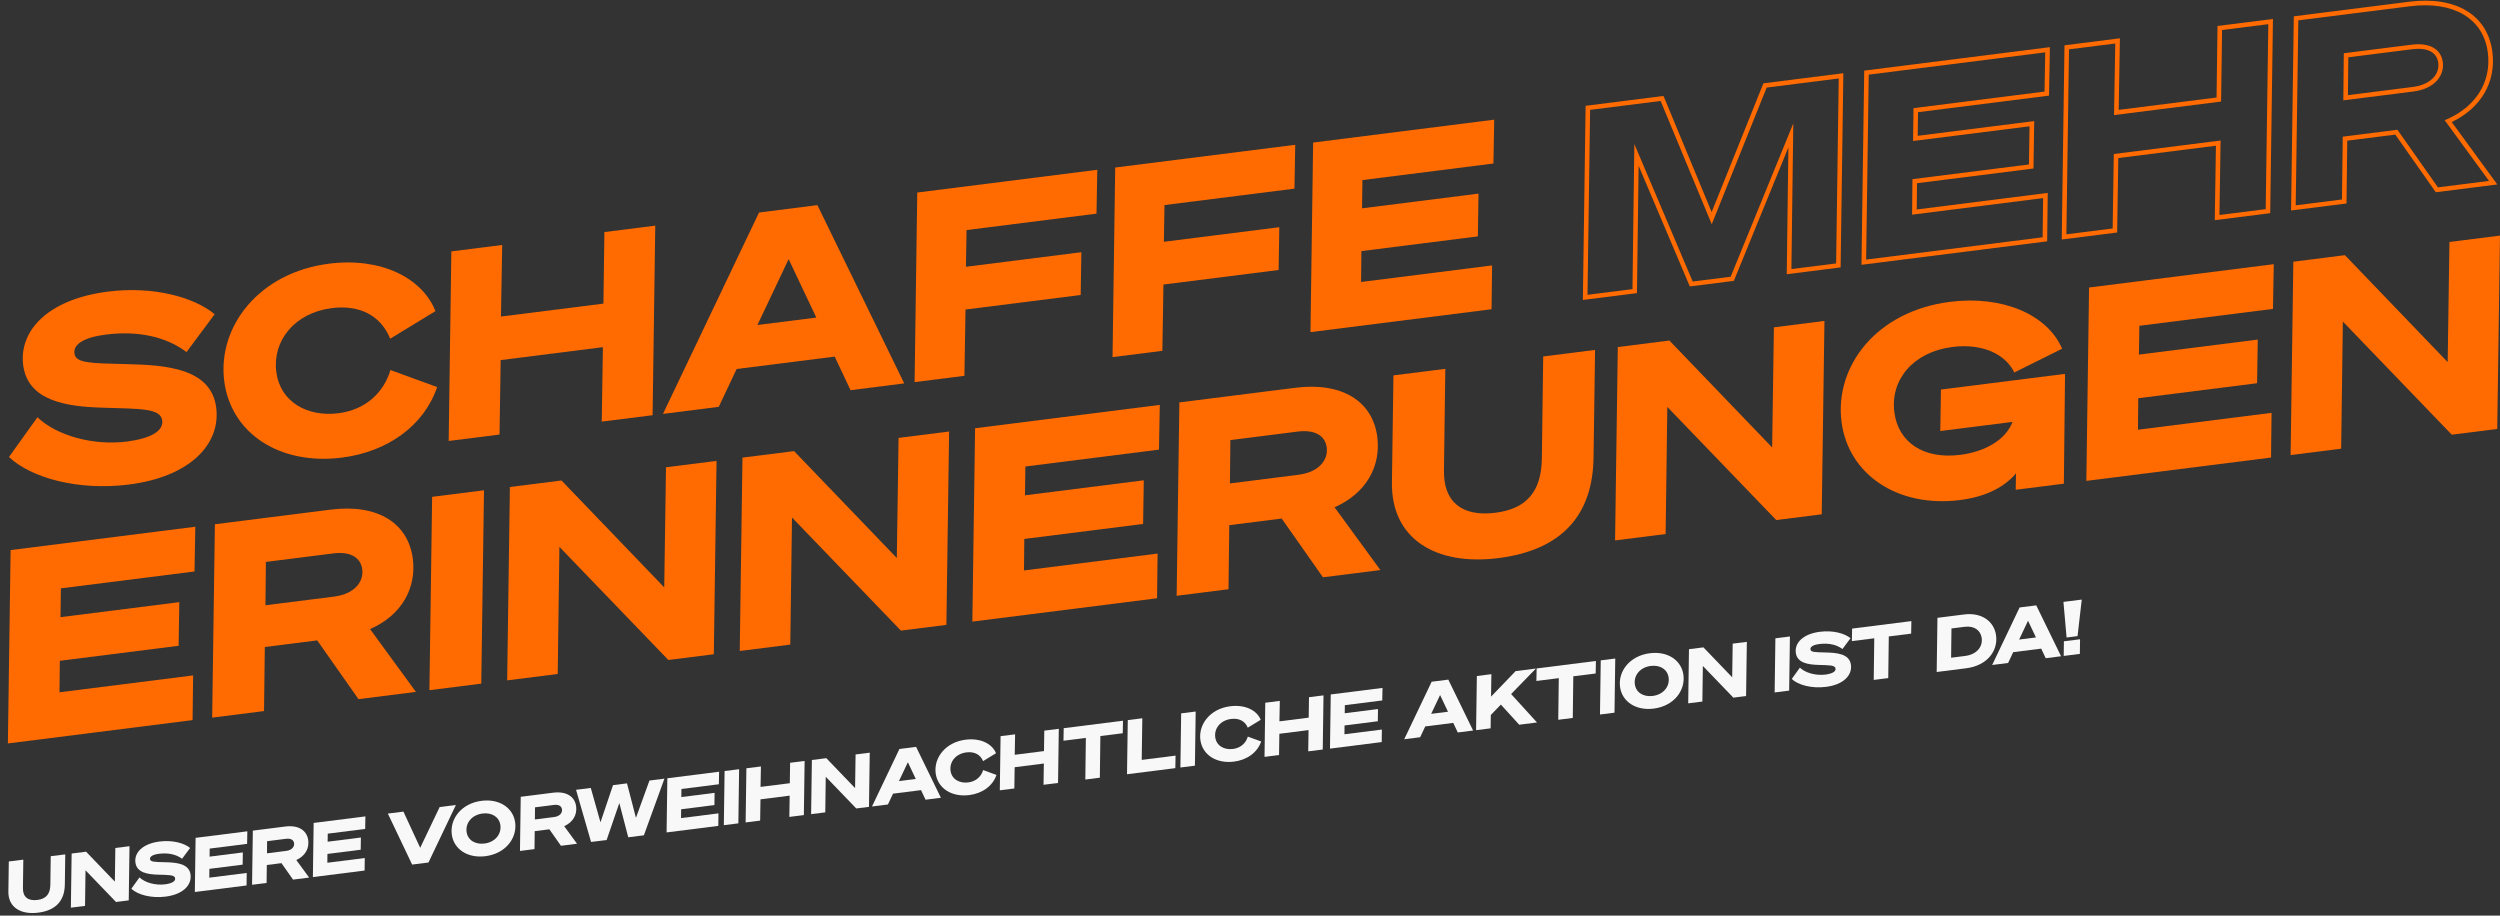 <?xml version="1.0" encoding="UTF-8"?>
<svg id="Layer_1" data-name="Layer 1" xmlns="http://www.w3.org/2000/svg" viewBox="0 0 1312.14 480.56">
  <rect x="0" y="0" width="1312.14" height="480.56" fill="#333333" stroke="none"/>
  <defs>
    <style>
      .cls-1 {
        fill: #f8f8f8;
      }

      .cls-2 {
        fill: #ff6b00;
      }
    </style>
  </defs>
  <g>
    <path class="cls-1" d="M4.4,467.9l.22-15.75,7.62-.96-.2,15c-.07,4.47,2.56,6.79,7.57,6.16,4.63-.58,6.75-3.18,6.82-7.97l.2-15,7.62-.96-.22,15.75c-.09,8.39-4.52,13.65-13.97,14.84-9.33,1.18-15.78-2.91-15.67-11.1Z"/>
    <path class="cls-1" d="M67.58,472.56l-6.69.85-16.01-16.63-.25,18.68-7.43.94.4-28.42,7.58-.96,15.1,15.71.26-17.66,7.43-.94-.4,28.42Z"/>
    <path class="cls-1" d="M73.21,460.51c2.87,2.72,8.25,4.29,13.5,3.63,3.65-.5,5.4-1.63,5.21-3.15-.24-1.91-3.5-1.73-8.9-1.92-5.35-.15-11.26-.95-11.95-6.39-.65-5.13,3.69-9.87,12.71-11.01,6.84-.86,12.95.85,16,3.39l-4.22,5.67c-3.06-2.3-7.24-3.23-12.11-2.62-3.34.42-4.87,1.48-4.7,2.81.19,1.48,2.28,1.49,7.83,1.62,5.79.14,12.68.57,13.43,6.52.7,5.52-3.98,10.38-13.08,11.53-7.62.96-14.67-.99-17.99-4.13l4.27-5.95Z"/>
    <path class="cls-1" d="M129.82,436.33l-.12,6.57-19.64,2.48-.06,4.23,17.46-2.21-.1,6.41-17.46,2.21-.05,4.63,19.64-2.48-.08,6.57-27.15,3.43.4-28.42,27.15-3.43Z"/>
    <path class="cls-1" d="M139.92,463.42l-7.62.96.4-28.42,17.03-2.15c6.96-.88,11.4,2.04,12.06,7.25.53,4.2-1.53,8.21-6.28,10.32l6.74,9.22-8.44,1.07-6.07-8.64-7.7.97-.11,9.42ZM150.24,446.59c2.92-.37,4.35-2.13,4.12-4-.21-1.67-1.64-2.68-4.29-2.34l-9.88,1.25-.06,6.37,10.11-1.28Z"/>
    <path class="cls-1" d="M191.78,428.5l-.12,6.57-19.64,2.48-.06,4.23,17.46-2.21-.1,6.41-17.46,2.21-.05,4.63,19.64-2.48-.08,6.57-27.15,3.43.4-28.42,27.15-3.43Z"/>
    <path class="cls-1" d="M216.31,453.77l-12.74-26.76,8.17-1.03,8.8,19,10.22-21.4,8.52-1.08-14.4,30.19-8.56,1.08Z"/>
    <path class="cls-1" d="M237.11,437.9c-1.03-8.13,5.06-16.25,15.68-17.59,9.45-1.19,16.64,3.79,17.61,11.49,1.03,8.13-5.02,16.24-15.64,17.58-9.45,1.19-16.68-3.78-17.65-11.48ZM244.88,436.53c.55,4.36,4.46,6.83,9.4,6.2,5.52-.7,8.95-4.84,8.36-9.55-.55-4.36-4.42-6.83-9.4-6.2-5.48.69-8.95,4.84-8.36,9.55Z"/>
    <path class="cls-1" d="M280.53,445.66l-7.62.96.4-28.42,17.03-2.15c6.96-.88,11.4,2.04,12.06,7.25.53,4.2-1.53,8.21-6.28,10.32l6.74,9.22-8.44,1.07-6.07-8.64-7.7.97-.11,9.42ZM290.85,428.82c2.92-.37,4.35-2.13,4.12-4-.21-1.67-1.64-2.68-4.29-2.34l-9.88,1.25-.06,6.37,10.11-1.28Z"/>
    <path class="cls-1" d="M329.08,411.15l4.7,18.1,7.09-19.58,7.86-.99-10.78,29.73-8.21,1.04-4.68-17.98-6.67,19.41-8.17,1.03-7.88-27.37,7.74-.98,5.08,18.05,6.58-19.52,7.35-.93Z"/>
    <path class="cls-1" d="M377.42,405.05l-.12,6.57-19.64,2.48-.06,4.24,17.46-2.21-.1,6.41-17.46,2.21-.05,4.63,19.64-2.48-.08,6.57-27.15,3.43.4-28.42,27.15-3.43Z"/>
    <path class="cls-1" d="M387.53,432.14l-7.62.96.4-28.42,7.62-.96-.4,28.42Z"/>
    <path class="cls-1" d="M422.31,399.38l-.4,28.42-7.62.96.17-11.16-15.32,1.94-.17,11.16-7.62.96.4-28.42,7.62-.96-.19,10.73,15.36-1.94.15-10.73,7.62-.96Z"/>
    <path class="cls-1" d="M456.1,423.48l-6.69.84-16.01-16.63-.25,18.68-7.43.94.4-28.42,7.58-.96,15.1,15.71.26-17.66,7.43-.94-.4,28.42Z"/>
    <path class="cls-1" d="M480.81,391.99l13.02,26.72-8.05,1.02-2.37-5.03-14.7,1.86-2.68,5.67-8.36,1.06,14.4-30.19,8.75-1.11ZM471.82,409.95l8.83-1.12-4.15-8.76-4.68,9.88Z"/>
    <path class="cls-1" d="M506.81,388.23c7.82-.99,13.98,2.15,15.95,7.11l-6.79,4.14c-1.43-3.53-4.64-5.1-8.76-4.58-5.6.71-8.9,4.92-8.32,9.55.57,4.55,4.69,6.8,9.32,6.21,4.01-.51,6.77-3.03,7.8-6.48l7,2.55c-1.96,5.78-7.43,9.71-14.27,10.57-9.37,1.18-16.66-3.66-17.65-11.48-1.03-8.17,5.21-16.27,15.72-17.59Z"/>
    <path class="cls-1" d="M555.72,382.52l-.4,28.42-7.62.96.17-11.16-15.32,1.94-.17,11.16-7.62.96.4-28.42,7.62-.96-.19,10.73,15.36-1.94.15-10.73,7.62-.96Z"/>
    <path class="cls-1" d="M577.54,386.33l-.28,21.85-7.62.96.28-21.85-11.75,1.48.12-6.57,31.11-3.93-.12,6.57-11.75,1.48Z"/>
    <path class="cls-1" d="M591.93,377.95l7.62-.96-.32,21.85,17.77-2.25-.12,6.57-25.36,3.2.4-28.42Z"/>
    <path class="cls-1" d="M627.16,401.87l-7.62.96.4-28.42,7.62-.96-.4,28.42Z"/>
    <path class="cls-1" d="M645.74,370.68c7.82-.99,13.98,2.15,15.95,7.11l-6.79,4.14c-1.43-3.53-4.64-5.1-8.76-4.58-5.6.71-8.9,4.92-8.32,9.54.57,4.55,4.69,6.8,9.32,6.21,4.01-.51,6.77-3.03,7.79-6.48l7,2.55c-1.96,5.78-7.43,9.71-14.27,10.57-9.37,1.18-16.66-3.66-17.65-11.48-1.03-8.17,5.21-16.27,15.72-17.59Z"/>
    <path class="cls-1" d="M694.65,364.97l-.4,28.42-7.62.96.17-11.16-15.32,1.94-.17,11.16-7.62.96.4-28.42,7.62-.96-.19,10.73,15.36-1.94.15-10.73,7.62-.96Z"/>
    <path class="cls-1" d="M725.61,361.06l-.12,6.57-19.64,2.48-.06,4.24,17.46-2.21-.1,6.41-17.46,2.21-.05,4.63,19.64-2.48-.08,6.57-27.15,3.43.4-28.42,27.15-3.43Z"/>
    <path class="cls-1" d="M760.15,356.7l13.02,26.72-8.05,1.02-2.37-5.03-14.7,1.86-2.68,5.67-8.36,1.06,14.4-30.19,8.75-1.11ZM751.16,374.67l8.83-1.12-4.15-8.76-4.68,9.88Z"/>
    <path class="cls-1" d="M782.58,365.64l12.89-13.4,10.66-1.35-13.01,13.38,13.58,14.92-9.33,1.18-9.63-10.56-5.28,5.45-.1,7.01-7.62.96.4-28.42,7.62-.96-.17,11.8Z"/>
    <path class="cls-1" d="M825.76,354.97l-.28,21.85-7.62.96.28-21.85-11.75,1.48.12-6.57,31.11-3.93-.12,6.57-11.75,1.48Z"/>
    <path class="cls-1" d="M847.38,374.05l-7.62.96.4-28.42,7.62-.96-.4,28.42Z"/>
    <path class="cls-1" d="M850.28,360.44c-1.03-8.13,5.06-16.25,15.68-17.59,9.45-1.19,16.64,3.79,17.61,11.49,1.03,8.13-5.02,16.24-15.64,17.58-9.45,1.19-16.68-3.78-17.65-11.48ZM858.05,359.07c.55,4.36,4.46,6.83,9.4,6.2,5.52-.7,8.95-4.85,8.35-9.55-.55-4.36-4.42-6.83-9.4-6.2-5.48.69-8.95,4.84-8.36,9.55Z"/>
    <path class="cls-1" d="M916.45,365.32l-6.69.84-16.01-16.63-.25,18.68-7.43.94.4-28.42,7.58-.96,15.1,15.71.26-17.66,7.43-.94-.4,28.42Z"/>
    <path class="cls-1" d="M939.05,362.47l-7.62.96.4-28.42,7.62-.96-.4,28.42Z"/>
    <path class="cls-1" d="M944.68,350.42c2.87,2.72,8.25,4.29,13.5,3.63,3.65-.5,5.41-1.63,5.21-3.15-.24-1.91-3.5-1.73-8.9-1.92-5.35-.15-11.26-.95-11.95-6.39-.65-5.13,3.69-9.87,12.71-11.01,6.84-.86,12.95.85,16,3.39l-4.22,5.67c-3.06-2.3-7.24-3.23-12.11-2.62-3.34.42-4.87,1.49-4.7,2.81.19,1.48,2.28,1.49,7.83,1.62,5.79.14,12.68.57,13.43,6.52.7,5.52-3.98,10.38-13.08,11.53-7.62.96-14.67-.99-17.99-4.13l4.27-5.95Z"/>
    <path class="cls-1" d="M991.34,334.05l-.28,21.85-7.62.96.28-21.85-11.75,1.48.12-6.57,31.11-3.93-.12,6.57-11.75,1.48Z"/>
    <path class="cls-1" d="M1016.89,324.27l14-1.77c9.33-1.18,15.84,3.73,16.77,11.12,1,7.89-4.5,15.7-15.7,17.12l-15.48,1.96.4-28.42ZM1031.47,344.27c5.91-.75,9.24-4.72,8.66-9.31-.5-3.93-3.76-6.64-8.97-5.98l-6.92.87-.19,15.36,7.43-.94Z"/>
    <path class="cls-1" d="M1068.74,317.72l13.02,26.72-8.05,1.02-2.37-5.03-14.7,1.86-2.68,5.67-8.36,1.06,14.4-30.19,8.75-1.11ZM1059.75,335.68l8.83-1.12-4.15-8.76-4.68,9.88Z"/>
    <path class="cls-1" d="M1083.01,315.91l9.61-1.21-2.2,19.17-5.76.73-1.65-18.68ZM1083.25,336.59l8.48-1.07-.1,7.68-8.48,1.07.1-7.68Z"/>
  </g>
  <g>
    <path class="cls-2" d="M19.65,219.01c10.06,9.52,28.87,15.03,47.25,12.71,12.78-1.75,18.92-5.71,18.25-11.02-.84-6.67-12.25-6.06-31.14-6.72-18.74-.54-39.43-3.32-41.84-22.38-2.27-17.97,12.93-34.56,44.51-38.55,23.96-3.03,45.33,2.99,56,11.88l-14.78,19.85c-10.7-8.05-25.36-11.32-42.38-9.17-11.71,1.48-17.05,5.2-16.46,9.83.65,5.17,7.99,5.21,27.41,5.67,20.26.49,44.38,2,47.01,22.83,2.44,19.33-13.94,36.34-45.8,40.37-26.69,3.37-51.34-3.47-62.97-14.45l14.93-20.84Z"/>
    <path class="cls-2" d="M172.7,138.39c27.37-3.46,48.95,7.51,55.85,24.9l-23.76,14.48c-5.02-12.37-16.23-17.87-30.66-16.05-19.61,2.48-31.16,17.22-29.12,33.42,2.01,15.93,16.42,23.79,32.63,21.75,14.02-1.77,23.7-10.6,27.29-22.68l24.51,8.94c-6.85,20.23-26,33.99-49.96,37.02-32.81,4.15-58.33-12.83-61.79-40.19-3.61-28.59,18.26-56.95,55.02-61.59Z"/>
    <path class="cls-2" d="M343.92,118.42l-1.4,99.5-26.69,3.37.6-39.08-53.65,6.78-.6,39.08-26.69,3.37,1.4-99.5,26.69-3.37-.65,37.57,53.78-6.79.51-37.55,26.69-3.37Z"/>
    <path class="cls-2" d="M429.02,107.67l45.57,93.56-28.18,3.56-8.31-17.62-51.47,6.5-9.39,19.86-29.27,3.7,50.42-105.69,30.63-3.87ZM397.54,170.58l30.91-3.9-14.53-30.67-16.38,34.58Z"/>
    <path class="cls-2" d="M480.03,200.55l1.4-99.5,94.49-11.94-.41,23.02-68.21,8.62-.33,19.27,60.59-7.65-.35,22.45-60.45,7.64-.58,34.79-26.14,3.3Z"/>
    <path class="cls-2" d="M583.92,187.43l1.4-99.5,94.49-11.94-.41,23.02-68.21,8.62-.33,19.27,60.59-7.65-.35,22.45-60.45,7.64-.58,34.79-26.14,3.3Z"/>
    <path class="cls-2" d="M784.25,62.8l-.41,23.02-68.76,8.69-.2,14.83,61.13-7.72-.34,22.45-61.13,7.72-.17,16.21,68.76-8.69-.28,23-95.04,12.01,1.4-99.5,95.04-12.01Z"/>
    <path class="cls-2" d="M830.78,157.45l1.44-101.92,40.88-5.17,25.28,60.96,27.16-67.59,41.96-5.3-1.44,101.92-28.27,3.57.86-66.55-28.62,70.05-23.11,2.92-26.88-63.33-.87,66.83-28.41,3.59ZM834.58,57.65l-1.37,97.08,23.6-2.98.99-76.16,30.63,72.17,19.92-2.51,32.87-80.47-.99,76.44,23.47-2.96,1.37-97.08-37.82,4.78-28.83,71.73-26.83-64.7-37,4.67Z"/>
    <path class="cls-2" d="M977.01,138.98l1.44-101.92,97.45-12.31-.46,25.44-68.75,8.69-.17,12.4,61.14-7.72-.38,24.88-61.13,7.72-.14,13.78,68.76-8.69-.31,25.42-97.44,12.31ZM980.82,39.17l-1.37,97.08,92.63-11.7.25-20.57-68.76,8.69.19-18.63,61.14-7.72.31-20.03-61.13,7.72.24-17.25,68.76-8.69.37-20.59-92.63,11.7Z"/>
    <path class="cls-2" d="M1082.12,125.7l1.44-101.92,29.09-3.68-.65,37.57,51.37-6.49.51-37.55,29.09-3.67-1.44,101.92-29.09,3.68.6-39.08-51.24,6.47-.6,39.08-29.09,3.67ZM1085.93,25.9l-1.37,97.08,24.28-3.07.6-39.08,56.05-7.08-.6,39.08,24.28-3.07,1.37-97.08-24.28,3.07-.51,37.55-56.19,7.1.65-37.57-24.28,3.07Z"/>
    <path class="cls-2" d="M1202.48,110.49l1.44-101.92,60.67-7.67c24.42-3.09,41.11,7.04,43.56,26.42,1.99,15.75-5.97,29.39-21.35,36.74l23.92,32.75-32.28,4.08-21.25-30.24-25.21,3.18-.4,32.97-29.09,3.67ZM1206.29,10.69l-1.37,97.08,24.28-3.07.4-32.97,28.71-3.63,21.25,30.24,26.81-3.39-23.26-31.85,1.36-.6c15.24-6.74,23.2-19.78,21.29-34.87-2.26-17.91-17.92-27.23-40.87-24.34l-58.6,7.4ZM1229.91,52.67l.25-24.72,35.62-4.5c9.36-1.18,15.47,2.27,16.35,9.24.46,3.66-.74,7.2-3.4,9.95-2.78,2.88-6.95,4.74-12.06,5.39l-36.76,4.64ZM1232.53,30.06l-.2,19.88,34.04-4.3c4.56-.58,8.24-2.19,10.63-4.67,2.14-2.22,3.11-5.05,2.74-7.98-.7-5.56-5.68-8.16-13.67-7.16l-33.54,4.24Z"/>
    <path class="cls-2" d="M102.51,276.46l-.42,23.48-70.13,8.86-.21,15.12,62.36-7.88-.35,22.9-62.36,7.88-.17,16.53,70.13-8.86-.28,23.46-96.94,12.25,1.43-101.49,96.94-12.25Z"/>
    <path class="cls-2" d="M138.58,373.21l-27.22,3.44,1.43-101.49,60.83-7.68c24.86-3.14,40.71,7.27,43.06,25.88,1.89,15-5.47,29.33-22.44,36.84l24.06,32.94-30.14,3.81-21.67-30.84-27.5,3.47-.41,33.63ZM175.43,313.11c10.42-1.32,15.55-7.61,14.7-14.27-.75-5.97-5.86-9.56-15.31-8.37l-35.27,4.46-.23,22.75,36.11-4.56Z"/>
    <path class="cls-2" d="M252.6,358.81l-27.22,3.44,1.43-101.49,27.22-3.44-1.43,101.49Z"/>
    <path class="cls-2" d="M374.67,343.38l-23.89,3.02-57.17-59.37-.89,66.71-26.53,3.35,1.43-101.49,27.08-3.42,53.93,56.12.92-63.05,26.53-3.35-1.43,101.49Z"/>
    <path class="cls-2" d="M496.74,327.96l-23.89,3.02-57.17-59.37-.89,66.71-26.53,3.35,1.43-101.49,27.08-3.42,53.93,56.12.92-63.05,26.53-3.35-1.43,101.49Z"/>
    <path class="cls-2" d="M608.72,212.51l-.42,23.48-70.13,8.86-.21,15.12,62.36-7.88-.35,22.9-62.36,7.88-.17,16.53,70.13-8.86-.28,23.46-96.94,12.25,1.43-101.49,96.94-12.25Z"/>
    <path class="cls-2" d="M644.79,309.26l-27.22,3.44,1.43-101.49,60.83-7.68c24.86-3.14,40.71,7.27,43.06,25.88,1.89,15-5.47,29.33-22.44,36.84l24.06,32.94-30.14,3.81-21.67-30.84-27.5,3.47-.41,33.63ZM681.64,249.16c10.42-1.32,15.55-7.61,14.7-14.27-.75-5.97-5.86-9.56-15.31-8.37l-35.27,4.46-.23,22.75,36.11-4.56Z"/>
    <path class="cls-2" d="M730.56,253.28l.8-56.26,27.22-3.44-.71,53.56c-.24,15.97,9.13,24.24,27.04,21.98,16.53-2.09,24.1-11.37,24.34-28.47l.71-53.56,27.22-3.44-.8,56.26c-.31,29.95-16.14,48.74-49.88,53-33.33,4.21-56.34-10.38-55.94-39.63Z"/>
    <path class="cls-2" d="M956.16,269.93l-23.89,3.02-57.17-59.37-.89,66.71-26.53,3.35,1.43-101.49,27.08-3.42,53.93,56.12.92-63.05,26.53-3.35-1.43,101.49Z"/>
    <path class="cls-2" d="M1082.32,183.02l-25.09,12.48c-4.77-9.84-17.03-15.34-32.45-13.4-20.55,2.6-32.69,17.11-30.53,34.19,2.02,15.97,15.42,24.86,34.58,22.44,13.61-1.72,24.07-8.26,27.45-17.29l-37.91,4.79.35-21.77,65.13-8.23-.62,57.64-25.28,3.19.18-8.63c-6.01,7.11-15.66,12.28-29.41,14.02-32.77,4.14-58.7-13.47-62.19-41.1-3.68-29.16,18.34-58.05,56.95-62.93,27.36-3.46,51.05,6.53,58.84,24.6Z"/>
    <path class="cls-2" d="M1193.4,138.65l-.42,23.48-70.13,8.86-.21,15.12,62.36-7.88-.35,22.9-62.36,7.88-.17,16.53,70.13-8.86-.28,23.46-96.94,12.25,1.43-101.49,96.94-12.25Z"/>
    <path class="cls-2" d="M1310.72,225.13l-23.89,3.02-57.17-59.37-.89,66.71-26.53,3.35,1.43-101.49,27.08-3.42,53.93,56.12.92-63.05,26.53-3.35-1.43,101.49Z"/>
  </g>
</svg>